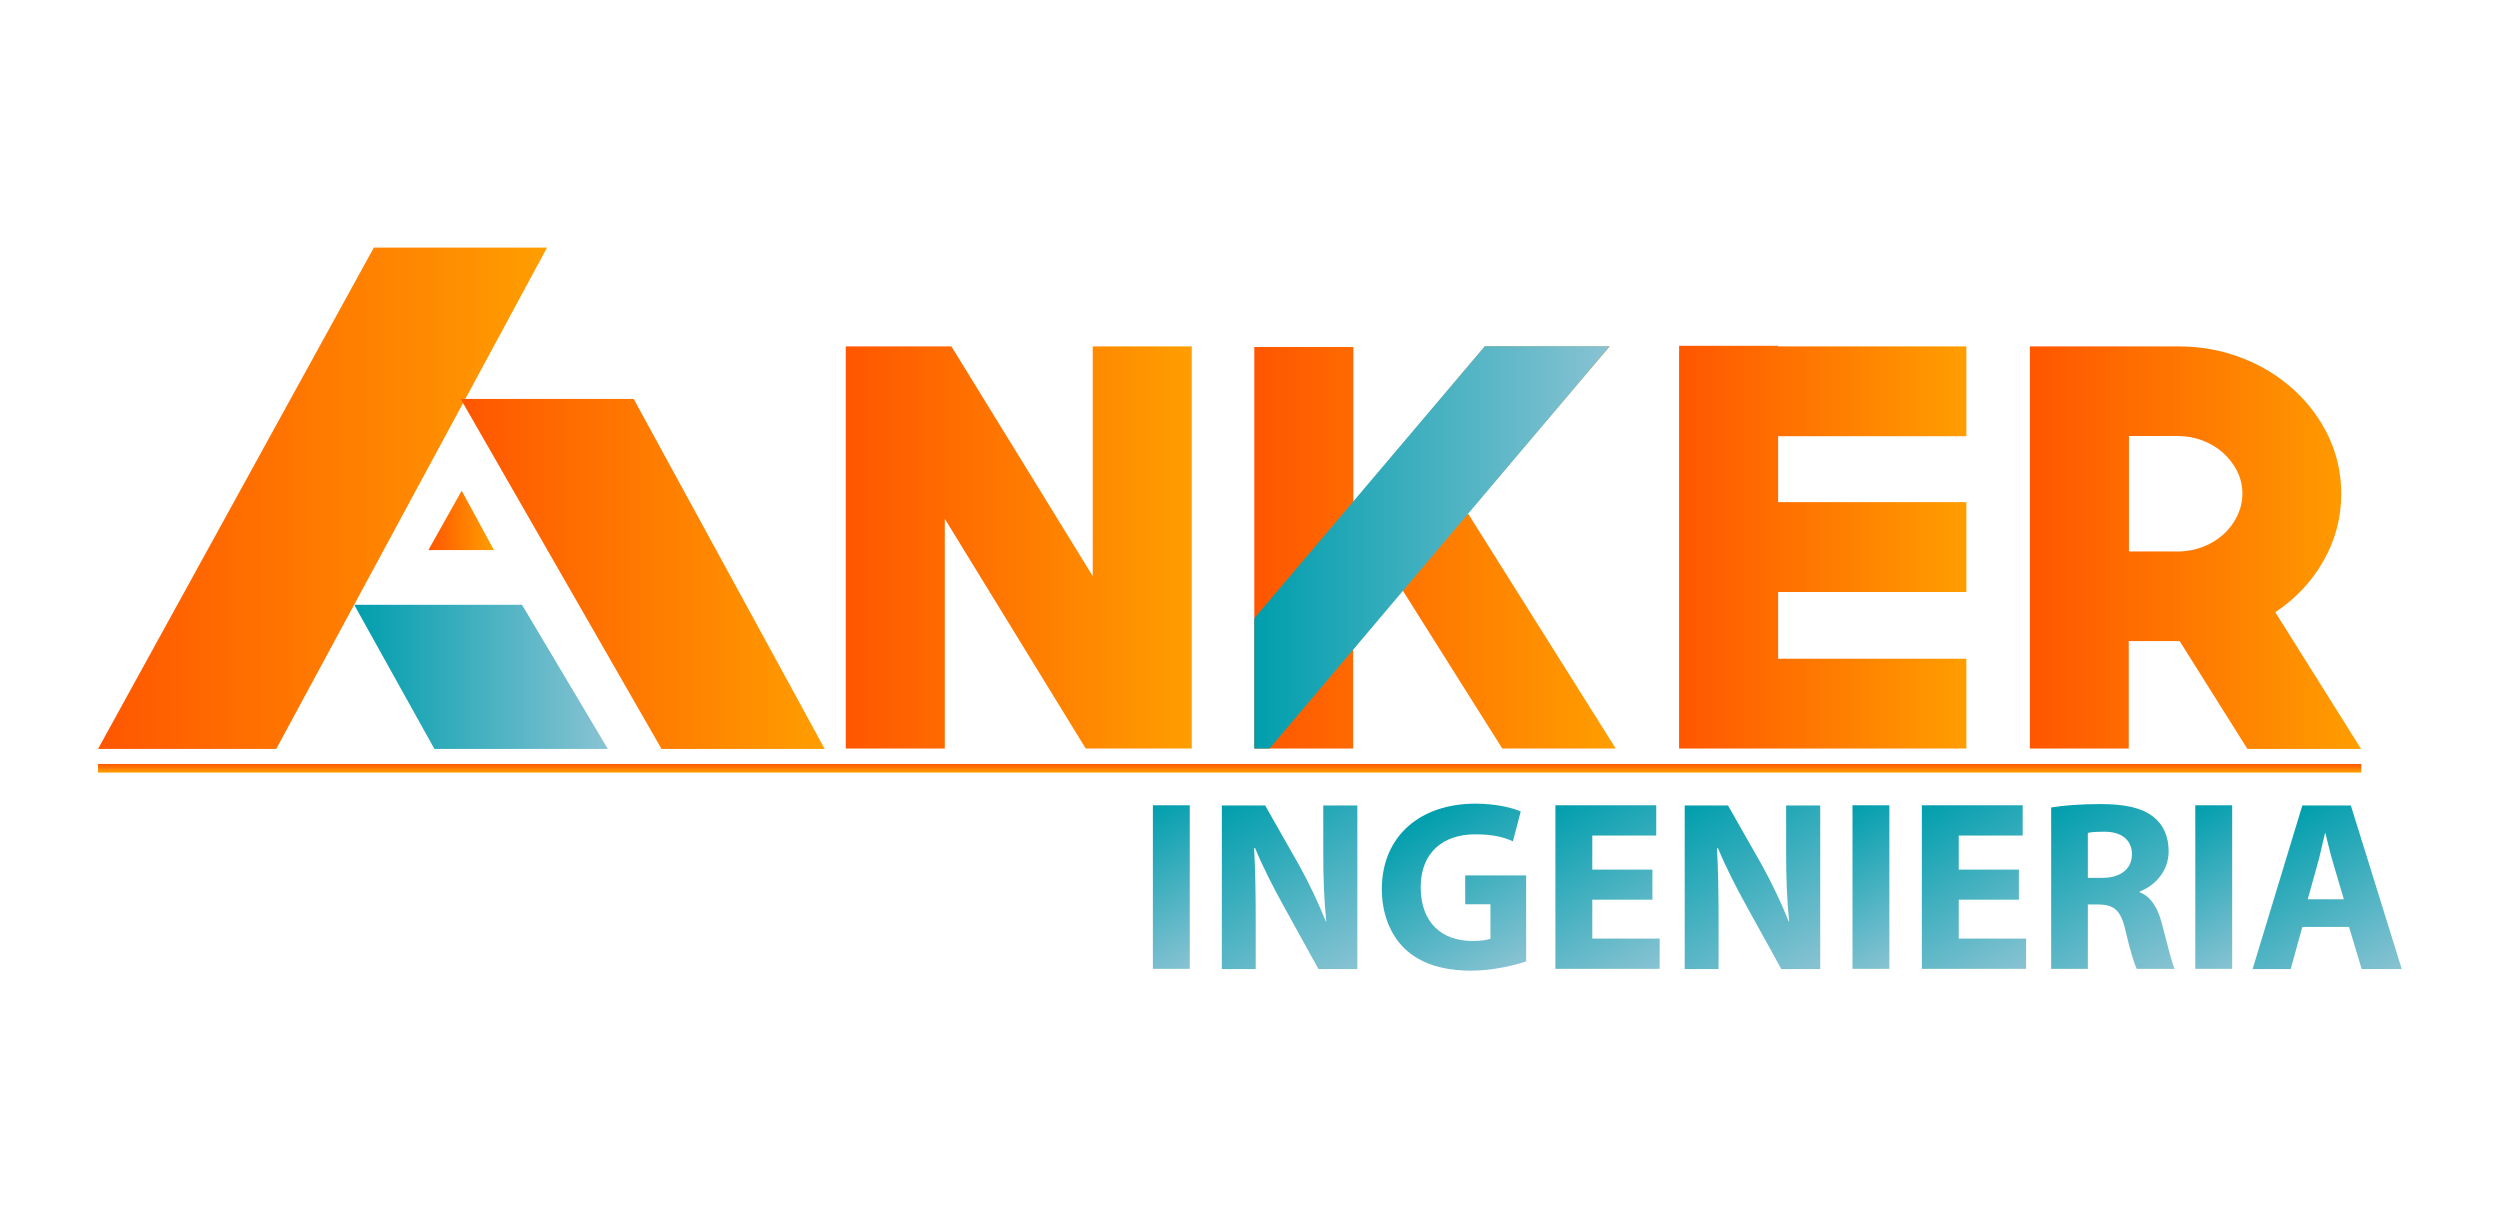 <svg xmlns="http://www.w3.org/2000/svg" xmlns:xlink="http://www.w3.org/1999/xlink" id="uuid-ecc3e4c4-954a-4fd2-97eb-32fe208fae2d" data-name="Capa 1" viewBox="0 0 124.71 60.77"><defs><style>      .uuid-12a417da-48c8-4457-a41d-1af47d401fbc {        fill: url(#uuid-f615b164-562e-4113-a90f-64eee7ddf098);      }      .uuid-12a417da-48c8-4457-a41d-1af47d401fbc, .uuid-e87550b2-9fbd-4a16-939c-b8e8ee4bb807, .uuid-87711dbd-4927-4965-95a4-c7b81d45b673, .uuid-50fd78f6-5c15-4485-a416-766de9f5f2ec, .uuid-0e1f3376-5d3b-48cc-9629-36b0f78f1db7, .uuid-c2a29c47-4167-4929-80da-6dcd467fdf3d, .uuid-6446f720-c742-4b7f-bc71-67e0c53df84a, .uuid-68856f2a-46d4-40ea-855d-f2084e8864d4, .uuid-282b1a6b-2835-4001-93b7-ca1d67761805, .uuid-801fa405-7d9d-4ebd-a4ed-7c0337b93533, .uuid-c1e81e81-7d7d-4a2a-b31a-afb55087cc51, .uuid-31dafa67-4d92-4ba1-bbbb-4637c530ba3d, .uuid-d58b551c-8975-4ed8-a040-d63bbf26178f, .uuid-4c1e4b78-a7b7-47a7-863f-293f3f68261b, .uuid-a32a3722-3069-4dc8-a95e-d4c2755b5511, .uuid-92546781-cdb0-42ac-81e5-f7901938803f, .uuid-19c5b307-a191-4c34-a46c-34f64b038a09, .uuid-80bf36ee-600b-413e-9d05-53b3a4aab111, .uuid-46187c88-0460-4e17-8fea-17987d95c3a0, .uuid-c0195863-5de0-4651-a94a-3873471e163c {        stroke-width: 0px;      }      .uuid-12a417da-48c8-4457-a41d-1af47d401fbc, .uuid-e87550b2-9fbd-4a16-939c-b8e8ee4bb807, .uuid-801fa405-7d9d-4ebd-a4ed-7c0337b93533, .uuid-92546781-cdb0-42ac-81e5-f7901938803f, .uuid-80bf36ee-600b-413e-9d05-53b3a4aab111 {        fill-rule: evenodd;      }      .uuid-e87550b2-9fbd-4a16-939c-b8e8ee4bb807 {        fill: url(#uuid-7782b62e-a2a4-411f-9909-9748bf430c44);      }      .uuid-87711dbd-4927-4965-95a4-c7b81d45b673 {        fill: url(#uuid-6bc0cd63-6565-4c53-84bb-ea75d06cfc85);      }      .uuid-50fd78f6-5c15-4485-a416-766de9f5f2ec {        fill: url(#uuid-dcb49115-2009-41d4-a87e-6c2aad163aeb);      }      .uuid-0e1f3376-5d3b-48cc-9629-36b0f78f1db7 {        fill: url(#uuid-0c94a747-840a-47ad-8339-a4d4f114f798);      }      .uuid-c2a29c47-4167-4929-80da-6dcd467fdf3d {        fill: url(#uuid-c5ad1d1e-8474-4ba7-b994-af6a7a126fa7);      }      .uuid-6446f720-c742-4b7f-bc71-67e0c53df84a {        fill: url(#uuid-16e7b44d-a2f0-4fd5-8da8-8aeaa9ebd32d);      }      .uuid-68856f2a-46d4-40ea-855d-f2084e8864d4 {        fill: url(#uuid-d0c6846f-6bd2-4a9e-be23-e884b706da98);      }      .uuid-282b1a6b-2835-4001-93b7-ca1d67761805 {        fill: url(#uuid-70ea0137-fe85-478e-9faa-80f57812980c);      }      .uuid-801fa405-7d9d-4ebd-a4ed-7c0337b93533 {        fill: url(#uuid-5d87fbc0-3bf2-4251-a2de-e6e0d7a30ba9);      }      .uuid-c1e81e81-7d7d-4a2a-b31a-afb55087cc51 {        fill: url(#uuid-18ccf76f-018d-43c2-8646-c685108fd32e);      }      .uuid-31dafa67-4d92-4ba1-bbbb-4637c530ba3d {        fill: url(#uuid-ab59de27-4248-4fea-b827-3f103110ff25);      }      .uuid-d58b551c-8975-4ed8-a040-d63bbf26178f {        fill: url(#uuid-9c35aa1c-0d5d-4c02-acf1-333c8f047c27);      }      .uuid-4c1e4b78-a7b7-47a7-863f-293f3f68261b {        fill: url(#uuid-2885c608-eb09-4487-85c5-3a40f9195515);      }      .uuid-a32a3722-3069-4dc8-a95e-d4c2755b5511 {        fill: url(#uuid-27a019ce-8121-4d65-9b9b-33894ec9d497);      }      .uuid-92546781-cdb0-42ac-81e5-f7901938803f {        fill: url(#uuid-26e05fca-bcda-49f1-a1de-614a1d9ca41a);      }      .uuid-19c5b307-a191-4c34-a46c-34f64b038a09 {        fill: url(#uuid-c1c74ea9-59d0-404c-970f-3c38e99cbc78);      }      .uuid-80bf36ee-600b-413e-9d05-53b3a4aab111 {        fill: url(#uuid-ce662af9-4393-4727-83e7-b7085ab75e4d);      }      .uuid-46187c88-0460-4e17-8fea-17987d95c3a0 {        fill: url(#uuid-95a6d276-f21b-4bc9-9085-0749c7f16c8b);      }      .uuid-c0195863-5de0-4651-a94a-3873471e163c {        fill: url(#uuid-40df3874-bfc5-4b38-a242-b9800c150095);      }    </style><linearGradient id="uuid-95a6d276-f21b-4bc9-9085-0749c7f16c8b" data-name="Degradado sin nombre 2" x1="42.19" y1="27.31" x2="59.44" y2="27.31" gradientUnits="userSpaceOnUse"><stop offset="0" stop-color="#ff5600"></stop><stop offset="1" stop-color="#ff9e00"></stop></linearGradient><linearGradient id="uuid-2885c608-eb09-4487-85c5-3a40f9195515" data-name="Degradado sin nombre 2" x1="62.57" x2="80.6" xlink:href="#uuid-95a6d276-f21b-4bc9-9085-0749c7f16c8b"></linearGradient><linearGradient id="uuid-40df3874-bfc5-4b38-a242-b9800c150095" data-name="Degradado sin nombre 2" x1="83.77" y1="27.29" x2="98.1" y2="27.29" xlink:href="#uuid-95a6d276-f21b-4bc9-9085-0749c7f16c8b"></linearGradient><linearGradient id="uuid-18ccf76f-018d-43c2-8646-c685108fd32e" data-name="Degradado sin nombre 2" x1="101.26" y1="27.32" x2="117.79" y2="27.32" xlink:href="#uuid-95a6d276-f21b-4bc9-9085-0749c7f16c8b"></linearGradient><linearGradient id="uuid-f615b164-562e-4113-a90f-64eee7ddf098" data-name="Degradado sin nombre 2" x1="4.89" y1="24.86" x2="27.29" y2="24.86" xlink:href="#uuid-95a6d276-f21b-4bc9-9085-0749c7f16c8b"></linearGradient><linearGradient id="uuid-5d87fbc0-3bf2-4251-a2de-e6e0d7a30ba9" data-name="Degradado sin nombre 24" x1="17.67" y1="33.77" x2="30.32" y2="33.77" gradientUnits="userSpaceOnUse"><stop offset="0" stop-color="#009ead"></stop><stop offset="1" stop-color="#89c3d3"></stop></linearGradient><linearGradient id="uuid-ce662af9-4393-4727-83e7-b7085ab75e4d" data-name="Degradado sin nombre 2" x1="22.98" y1="28.63" x2="41.14" y2="28.63" xlink:href="#uuid-95a6d276-f21b-4bc9-9085-0749c7f16c8b"></linearGradient><linearGradient id="uuid-7782b62e-a2a4-411f-9909-9748bf430c44" data-name="Degradado sin nombre 2" x1="21.37" y1="25.96" x2="24.64" y2="25.96" xlink:href="#uuid-95a6d276-f21b-4bc9-9085-0749c7f16c8b"></linearGradient><linearGradient id="uuid-9c35aa1c-0d5d-4c02-acf1-333c8f047c27" data-name="Degradado sin nombre 2" x1="61.34" y1="38.11" x2="61.34" y2="38.53" xlink:href="#uuid-95a6d276-f21b-4bc9-9085-0749c7f16c8b"></linearGradient><linearGradient id="uuid-26e05fca-bcda-49f1-a1de-614a1d9ca41a" data-name="Degradado sin nombre 24" x1="62.57" y1="27.31" x2="80.3" y2="27.31" xlink:href="#uuid-5d87fbc0-3bf2-4251-a2de-e6e0d7a30ba9"></linearGradient><linearGradient id="uuid-ab59de27-4248-4fea-b827-3f103110ff25" data-name="Degradado sin nombre 24" x1="56.43" y1="40.79" x2="60.43" y2="47.71" xlink:href="#uuid-5d87fbc0-3bf2-4251-a2de-e6e0d7a30ba9"></linearGradient><linearGradient id="uuid-c1c74ea9-59d0-404c-970f-3c38e99cbc78" data-name="Degradado sin nombre 24" x1="61.72" y1="39.73" x2="66.94" y2="48.78" xlink:href="#uuid-5d87fbc0-3bf2-4251-a2de-e6e0d7a30ba9"></linearGradient><linearGradient id="uuid-16e7b44d-a2f0-4fd5-8da8-8aeaa9ebd32d" data-name="Degradado sin nombre 24" x1="71.03" y1="40.67" x2="75.46" y2="48.34" xlink:href="#uuid-5d87fbc0-3bf2-4251-a2de-e6e0d7a30ba9"></linearGradient><linearGradient id="uuid-d0c6846f-6bd2-4a9e-be23-e884b706da98" data-name="Degradado sin nombre 24" x1="77.7" y1="40.1" x2="82.53" y2="48.48" xlink:href="#uuid-5d87fbc0-3bf2-4251-a2de-e6e0d7a30ba9"></linearGradient><linearGradient id="uuid-c5ad1d1e-8474-4ba7-b994-af6a7a126fa7" data-name="Degradado sin nombre 24" x1="84.8" y1="39.73" x2="90.03" y2="48.78" xlink:href="#uuid-5d87fbc0-3bf2-4251-a2de-e6e0d7a30ba9"></linearGradient><linearGradient id="uuid-0c94a747-840a-47ad-8339-a4d4f114f798" data-name="Degradado sin nombre 24" x1="91.33" y1="40.79" x2="95.33" y2="47.71" xlink:href="#uuid-5d87fbc0-3bf2-4251-a2de-e6e0d7a30ba9"></linearGradient><linearGradient id="uuid-6bc0cd63-6565-4c53-84bb-ea75d06cfc85" data-name="Degradado sin nombre 24" x1="95.98" y1="40.1" x2="100.81" y2="48.48" xlink:href="#uuid-5d87fbc0-3bf2-4251-a2de-e6e0d7a30ba9"></linearGradient><linearGradient id="uuid-dcb49115-2009-41d4-a87e-6c2aad163aeb" data-name="Degradado sin nombre 24" x1="102.44" y1="40.21" x2="107.47" y2="48.92" xlink:href="#uuid-5d87fbc0-3bf2-4251-a2de-e6e0d7a30ba9"></linearGradient><linearGradient id="uuid-70ea0137-fe85-478e-9faa-80f57812980c" data-name="Degradado sin nombre 24" x1="108.43" y1="40.79" x2="112.43" y2="47.71" xlink:href="#uuid-5d87fbc0-3bf2-4251-a2de-e6e0d7a30ba9"></linearGradient><linearGradient id="uuid-27a019ce-8121-4d65-9b9b-33894ec9d497" data-name="Degradado sin nombre 24" x1="113.06" y1="41.2" x2="117.84" y2="49.48" xlink:href="#uuid-5d87fbc0-3bf2-4251-a2de-e6e0d7a30ba9"></linearGradient></defs><path class="uuid-46187c88-0460-4e17-8fea-17987d95c3a0" d="M54.16,37.34l-7.03-11.46v11.46h-4.94v-20.06h5.27l7.05,11.46v-11.46h4.94v20.06h-5.28Z"></path><path class="uuid-4c1e4b78-a7b7-47a7-863f-293f3f68261b" d="M62.57,37.34v-20.03h4.94v7.75l6.56-7.78h6.23l-7.08,8.32,7.38,11.74h-5.66l-4.97-7.89-2.47,2.92v4.97h-4.94Z"></path><path class="uuid-c0195863-5de0-4651-a94a-3873471e163c" d="M88.7,21.75v3.3h9.39v4.48h-9.39v3.33h9.39v4.48h-14.33v-20.09h4.94v.03h9.39v4.48h-9.39Z"></path><path class="uuid-c1e81e81-7d7d-4a2a-b31a-afb55087cc51" d="M106.2,37.34h-4.94v-20.06h7.39c1.13,0,2.18.19,3.17.57.99.38,1.85.91,2.59,1.58.74.67,1.33,1.46,1.75,2.35.42.89.63,1.84.63,2.84,0,1.22-.3,2.34-.89,3.37-.59,1.03-1.39,1.88-2.4,2.55l4.28,6.82h-5.67l-3.38-5.38h-2.54v5.35ZM106.2,27.51h2.44c.44,0,.86-.08,1.25-.23.39-.15.73-.36,1.02-.62.29-.26.52-.57.69-.92.17-.35.26-.73.26-1.12s-.09-.77-.26-1.11c-.17-.34-.4-.64-.69-.91-.29-.26-.63-.47-1.02-.62-.39-.15-.81-.23-1.25-.23h-2.44v5.76Z"></path><polygon class="uuid-12a417da-48c8-4457-a41d-1af47d401fbc" points="4.89 37.36 13.78 37.36 27.29 12.35 18.65 12.35 4.89 37.36"></polygon><polygon class="uuid-801fa405-7d9d-4ebd-a4ed-7c0337b93533" points="17.67 30.17 26.04 30.17 30.32 37.36 21.67 37.36 17.67 30.17"></polygon><polygon class="uuid-80bf36ee-600b-413e-9d05-53b3a4aab111" points="22.98 19.9 31.61 19.9 41.14 37.36 33 37.36 22.98 19.9"></polygon><polygon class="uuid-e87550b2-9fbd-4a16-939c-b8e8ee4bb807" points="21.37 27.44 23.03 24.48 24.64 27.44 21.37 27.44"></polygon><rect class="uuid-d58b551c-8975-4ed8-a040-d63bbf26178f" x="4.89" y="38.11" width="112.9" height=".43"></rect><polygon class="uuid-92546781-cdb0-42ac-81e5-f7901938803f" points="74.07 17.27 80.3 17.27 63.33 37.34 62.57 37.34 62.57 30.84 74.07 17.27"></polygon><g><path class="uuid-31dafa67-4d92-4ba1-bbbb-4637c530ba3d" d="M59.35,40.17v8.16h-1.84v-8.16h1.84Z"></path><path class="uuid-19c5b307-a191-4c34-a46c-34f64b038a09" d="M60.95,48.34v-8.16h2.16l1.7,2.99c.48.86.96,1.88,1.33,2.8h.02c-.11-1.08-.15-2.18-.15-3.42v-2.37h1.7v8.16h-1.94l-1.74-3.15c-.48-.87-1.03-1.93-1.42-2.88h-.05c.06,1.09.08,2.24.08,3.57v2.46h-1.7Z"></path><path class="uuid-6446f720-c742-4b7f-bc71-67e0c53df84a" d="M76.13,47.96c-.57.19-1.65.46-2.73.46-1.49,0-2.57-.38-3.32-1.09-.74-.71-1.15-1.78-1.15-2.98.01-2.71,1.99-4.26,4.66-4.26,1.05,0,1.87.21,2.27.39l-.39,1.49c-.45-.21-.99-.35-1.89-.35-1.54,0-2.71.86-2.71,2.64s1.07,2.68,2.58,2.68c.41,0,.75-.05.9-.11v-1.72h-1.26v-1.44h3.04v4.3Z"></path><path class="uuid-68856f2a-46d4-40ea-855d-f2084e8864d4" d="M82.43,44.88h-3v1.94h3.36v1.51h-5.2v-8.16h5.03v1.51h-3.19v1.7h3v1.5Z"></path><path class="uuid-c2a29c47-4167-4929-80da-6dcd467fdf3d" d="M84.04,48.34v-8.16h2.16l1.7,2.99c.48.86.96,1.88,1.33,2.8h.02c-.11-1.08-.15-2.18-.15-3.42v-2.37h1.7v8.16h-1.94l-1.74-3.15c-.48-.87-1.03-1.93-1.42-2.88h-.05c.06,1.09.08,2.24.08,3.57v2.46h-1.7Z"></path><path class="uuid-0e1f3376-5d3b-48cc-9629-36b0f78f1db7" d="M94.25,40.17v8.16h-1.84v-8.16h1.84Z"></path><path class="uuid-87711dbd-4927-4965-95a4-c7b81d45b673" d="M100.71,44.88h-3v1.94h3.36v1.51h-5.2v-8.16h5.03v1.51h-3.19v1.7h3v1.5Z"></path><path class="uuid-50fd78f6-5c15-4485-a416-766de9f5f2ec" d="M102.32,40.28c.59-.1,1.47-.17,2.46-.17,1.21,0,2.06.18,2.64.64.5.39.76.97.76,1.72,0,1.03-.74,1.74-1.44,2v.04c.57.23.88.76,1.09,1.51.25.93.5,2,.65,2.31h-1.89c-.12-.24-.33-.9-.56-1.9-.23-1.03-.58-1.3-1.34-1.31h-.54v3.21h-1.83v-8.06ZM104.15,43.79h.73c.92,0,1.47-.46,1.47-1.17s-.51-1.13-1.36-1.13c-.45,0-.7.02-.84.06v2.24Z"></path><path class="uuid-282b1a6b-2835-4001-93b7-ca1d67761805" d="M111.35,40.17v8.16h-1.84v-8.16h1.84Z"></path><path class="uuid-a32a3722-3069-4dc8-a95e-d4c2755b5511" d="M114.85,46.24l-.58,2.1h-1.9l2.48-8.16h2.42l2.54,8.16h-2l-.63-2.1h-2.34ZM116.92,44.86l-.51-1.73c-.15-.48-.29-1.09-.41-1.57h-.02c-.12.48-.24,1.1-.38,1.57l-.48,1.73h1.81Z"></path></g></svg>